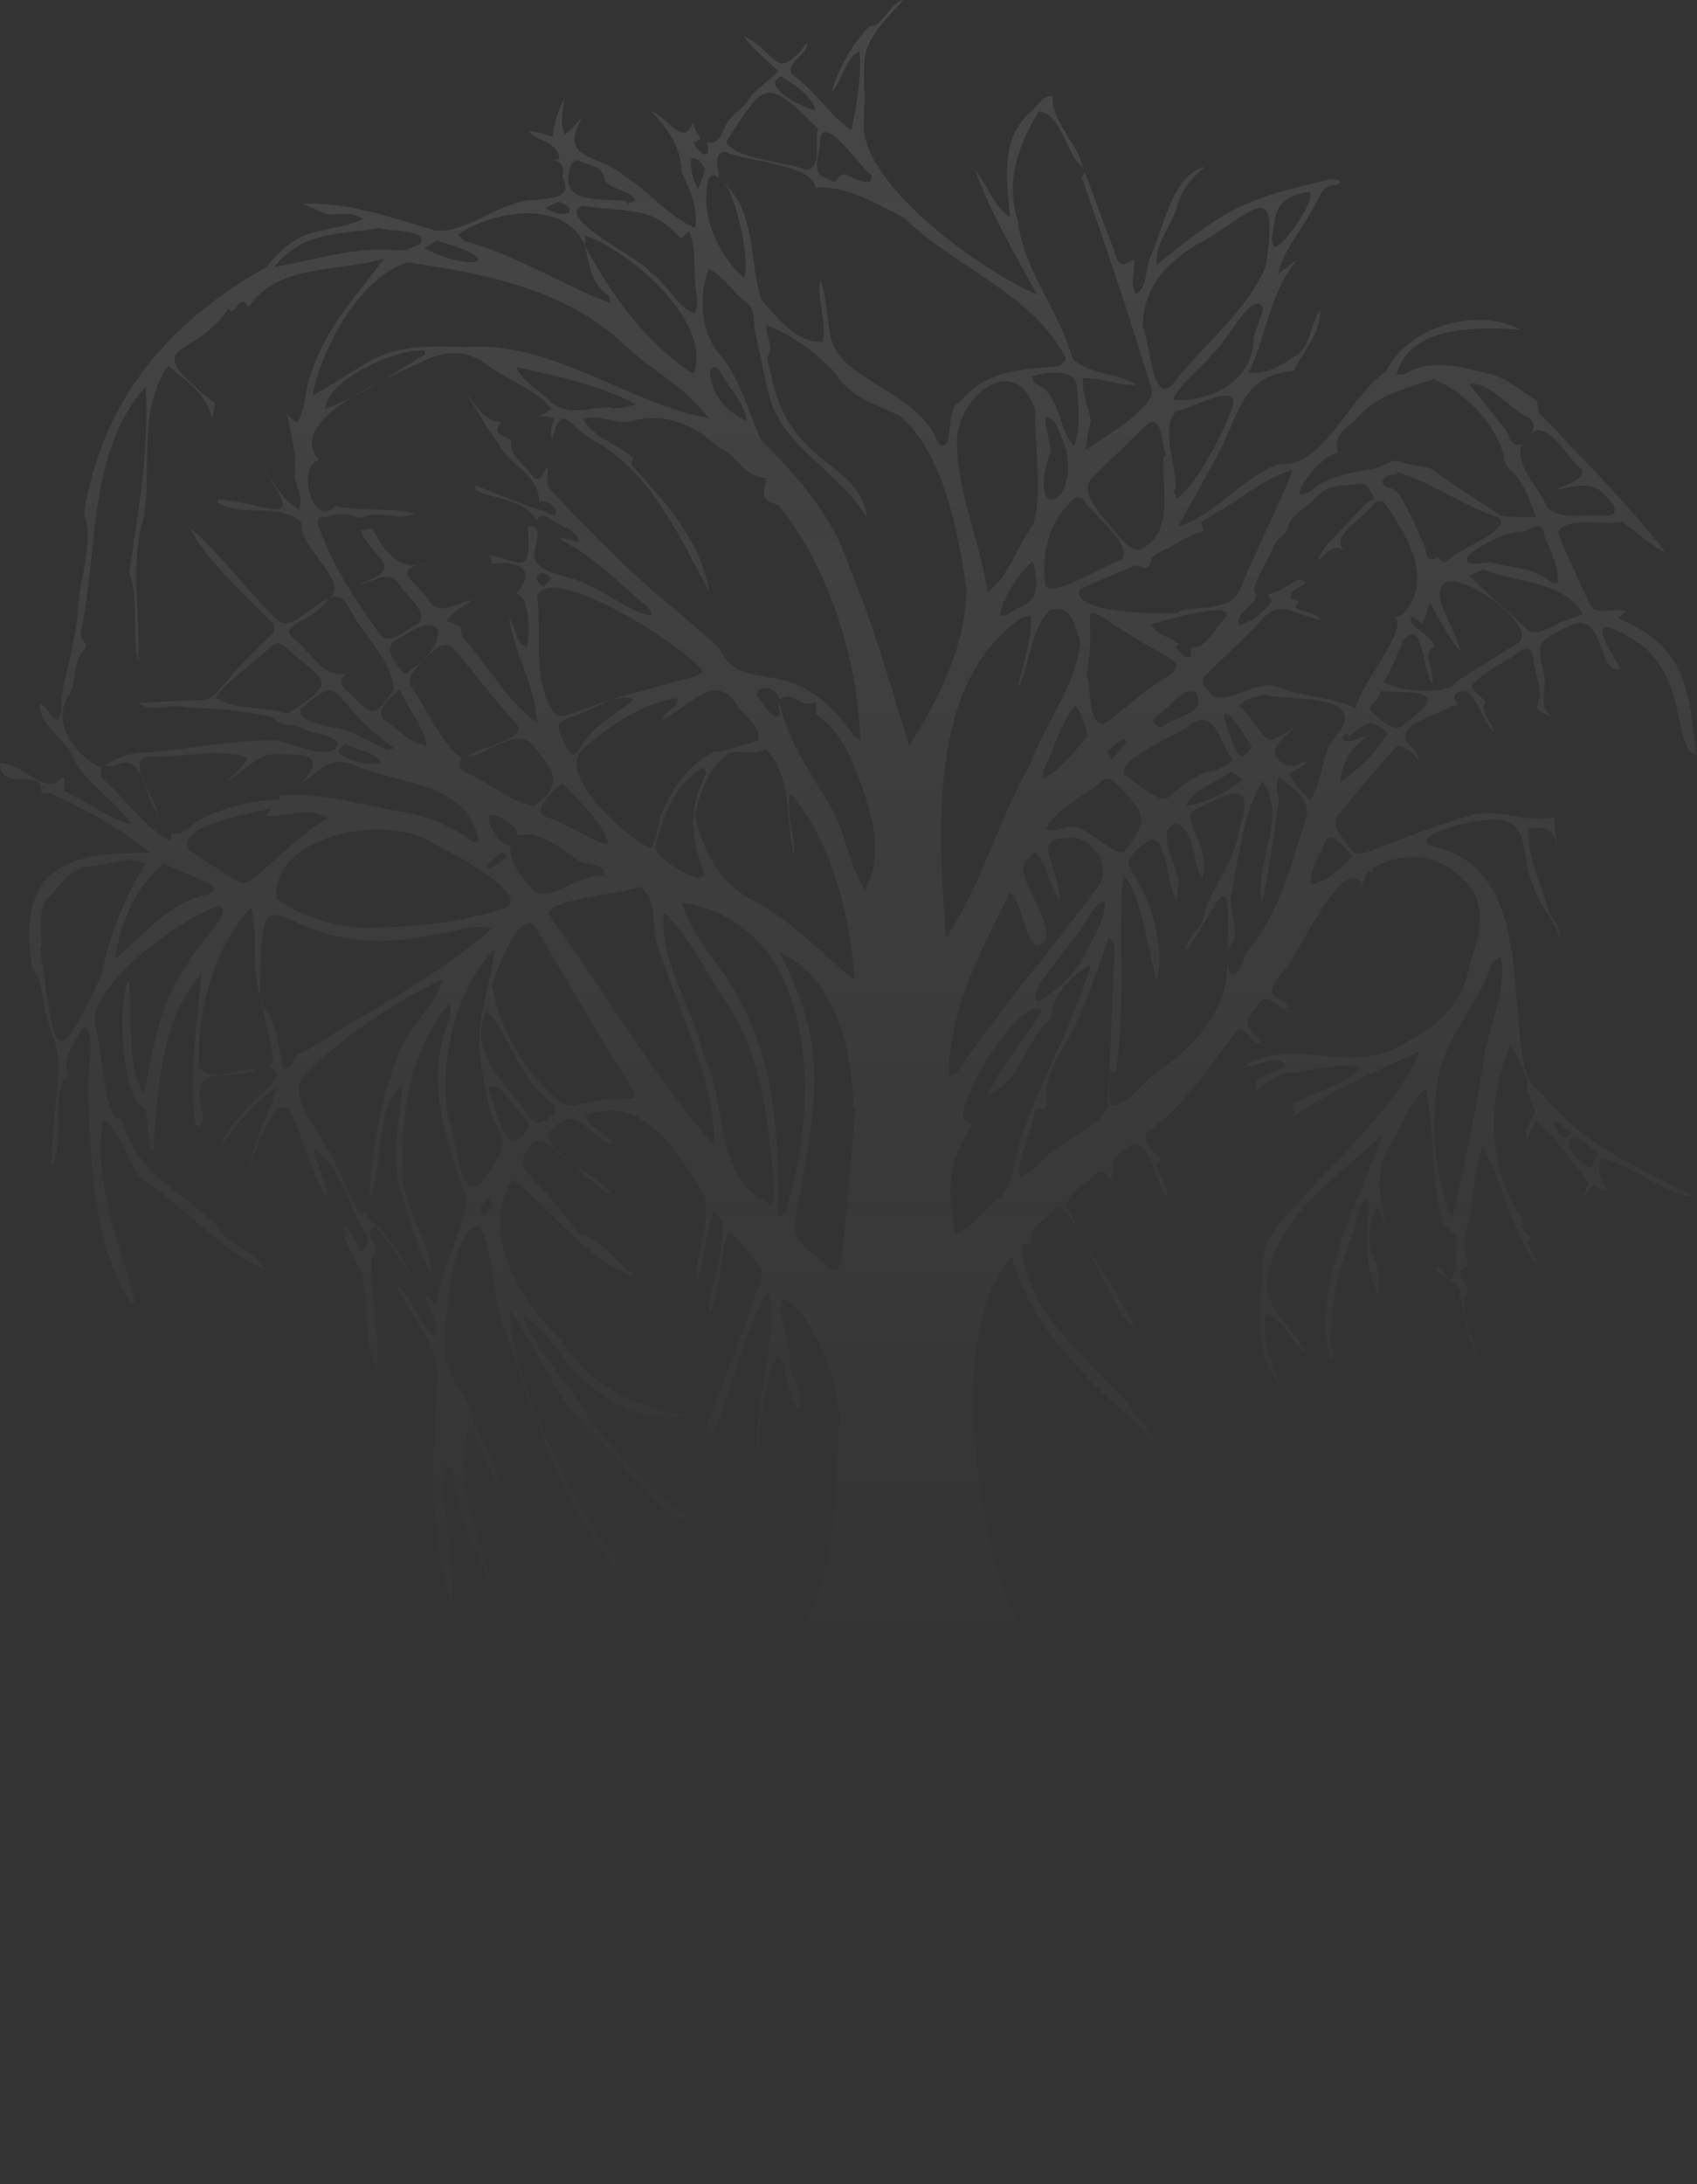 <svg width="328" height="422" viewBox="0 0 328 422" fill="none" xmlns="http://www.w3.org/2000/svg">
<rect x="0" y="0" width="328" height="422" fill="#333333" stroke="none"/>
<path d="M327.754 144.492C326.182 131.81 325.338 124.861 312.846 119.457C313.32 118.998 313.688 118.389 314.347 118.186C312.405 117.259 309.059 118.98 307.46 117.108C305.228 112.464 303.128 107.748 301.117 103.007C301.943 99.58 310.42 101.584 313.452 100.807C316.255 102.635 318.986 105.355 321.948 106.75C314.602 97.257 305.914 88.693 297.655 79.95C297.145 79.402 297.383 78.051 296.988 77.417C294.378 75.738 291.91 73.671 289.072 72.55C283.581 71.163 276.887 68.93 271.625 72.197C271.194 72.48 270.465 72.304 269.884 72.348C272.67 62.643 285.575 63.269 293.736 63.641C285.32 59.129 271.817 63.252 267.838 71.915C261.012 76.02 255.873 90.688 247.123 89.647C240.007 92.348 235.06 99.412 227.733 101.725C230.307 96.835 233.198 92.1 235.71 87.183C239.434 79.977 240.349 72.216 250.065 71.676C251.779 67.748 255.319 64.674 255.108 59.994C253.474 62.36 253.202 66.422 251.031 68.357C248.264 70.237 244.784 72.541 241.323 71.985C244.828 65.019 245.338 56.47 250.715 50.182C249.459 51.128 248.203 52.056 246.947 52.991C248.212 47.975 251.919 44.038 254.22 39.463C255.221 37.706 255.75 35.587 258.394 35.719C259.869 34.907 258.341 34.694 257.428 34.579C239.988 38.597 237.344 40.055 223.622 51.136C223.076 47.145 226.441 43.826 227.417 40.064C228.347 36.646 230.289 34.369 232.934 32.205C226.608 33.724 224.939 43.914 222.47 49.371C221.329 51.844 221.935 55.154 219.588 56.902C218.272 54.785 219.475 52.409 219.22 50.13C217.471 51.004 216.452 52.029 215.653 49.292C213.659 43.861 211.603 38.457 209.574 33.035C209.547 33.581 209.469 33.892 209.047 34.121C213.808 47.834 218.439 61.583 222.717 75.526C222.462 79.332 213.07 84.595 209.845 86.935C210.075 85.107 210.303 83.129 210.865 81.433C210.418 78.635 209.082 75.951 209.283 73.081C212.763 72.85 216.207 74.625 219.615 74.325C216.031 71.985 210.294 72.392 207.306 69.266C204.733 59.87 197.916 52.55 196.729 42.66C194.261 34.924 196.835 28.09 200.771 21.555C205.084 21.802 206.025 29.847 209.336 32.461C208.265 27.516 203.231 23.612 203.398 18.473C201.174 18.659 200.253 21.025 198.566 22.182C193.26 27.569 194.691 35.056 195.193 41.962C192.073 40.002 190.879 35.675 188.472 32.84C191.519 41.335 196.175 49.071 200.455 56.894C190.315 52.735 166.684 35.94 166.938 24.054C167.729 10.084 164.338 10.782 174.626 0C171.867 0.583 170.908 5.016 167.974 5.157C164.664 8.565 162.001 13.246 160.745 17.793C162.889 15.471 163.293 11.365 166.112 9.899C166.605 14.764 165.55 20.292 164.557 25.149C160.271 22.244 157.397 17.308 152.943 14.27C151.995 11.939 156.256 10.482 156.018 8.221C149.754 16.513 150.176 9.775 143.727 7.003C145.608 9.546 148.147 11.568 150.457 13.714C148.805 15.559 146.644 16.751 145.046 18.685C143.982 20.787 141.944 21.634 140.688 23.524C139.441 25.228 139.3 28.178 136.663 27.454C137.622 31.207 135.188 29.909 134.028 27.586C134.477 27.321 134.924 27.065 135.363 26.8C134.88 25.696 133.994 24.716 134.011 23.462C132.086 28.893 129.117 22.5 125.762 21.458C129.091 24.725 131.647 28.513 131.762 33.317C133.342 36.486 134.995 40.32 134.379 44.002C129.231 41.944 125.507 36.946 120.728 34.041C115.649 29.555 107.628 31.145 112.61 22.5C111.564 23.789 110.466 25.017 109.166 26.05C108.165 23.851 108.84 21.555 108.982 19.241C107.848 21.493 107.049 23.824 106.819 26.35C105.308 26.067 103.833 25.281 102.278 25.449C104.176 27.436 107.76 27.365 108.13 30.668C107.743 30.73 107.348 30.862 106.953 30.951C108.305 31.128 109.227 32.117 108.7 34.121C111.643 39.852 102.568 37.74 99.467 39.358C94.407 40.805 89.584 44.849 84.251 44.584C75.914 42.086 67.111 38.959 58.457 39.375C60.012 39.948 61.585 40.778 63.078 41.397C65.521 41.511 68.068 40.717 70.185 42.351C61.989 45.706 58.492 42.88 51.508 51.596C32.575 62.202 19.687 77.213 16.218 99.333C18.36 104.429 15.303 111.827 15.058 117.471C14.803 123.282 12.958 128.739 11.904 134.478C11.762 136.077 12.308 137.833 11.131 139.141C9.453 138.593 9.365 136.465 7.704 135.988C7.449 139.811 12.203 142.557 13.933 145.914C16.385 151.459 22.199 154.426 25.415 159.274C20.943 158.232 16.868 154.938 12.642 152.924C12.255 152.625 12.404 150.964 12.475 150.205C12.237 150.266 11.877 150.266 11.789 150.417C8.696 153.94 3.795 146.903 0 147.556C0.474 152.934 6.799 148.766 7.915 151.892C7.634 154.056 9.181 152.987 9.892 153.312C16.462 156.396 23.666 160.244 29.219 164.836C12.404 164.412 3.135 167.962 6.22 187.256C7.967 188.82 7.845 191.15 8.354 193.244C8.776 197.403 11.148 201.306 11.35 205.394C11.254 212.043 9.804 218.773 10.015 225.369C12.642 220.635 9.952 213.394 12.308 208.547C13.81 208.449 13.169 207.716 12.993 206.957C12.132 203.972 14.68 201.447 15.733 198.824C19.204 196.423 16.375 210.136 17.087 212.079C17.561 225.245 18.088 240.998 25.424 251.965C25.495 251.745 25.583 251.515 25.687 251.286C25.819 251.532 25.969 251.772 26.109 252.018C26.153 252.018 26.197 252.018 26.241 252.018C23.422 240.584 17.578 227.991 20.013 216.246C23.457 218.851 24.563 224.017 27.058 227.594C35.395 232.83 41.817 240.928 51.094 245.237C49.364 241.307 43.89 240.928 41.773 236.637C34.377 229.404 26.268 227.046 23.378 215.708C20.452 218.851 19.451 200.414 18.404 198.286C16.385 190.78 35.65 176.801 42.319 175.062C45.744 175.618 37.24 183.433 36.757 185.508C30.914 193.261 29.606 202.277 27.814 211.364C24.247 205.808 25.767 196.061 24.897 189.394C22.561 192.801 23.535 212.547 27.831 213.969C28.956 216.565 28.147 220.185 29.535 222.684C30.625 210.816 30.669 197.536 38.927 188.069C38.197 197.677 36.467 207.107 37.723 216.82C37.899 217.208 38.172 217.58 38.373 217.96C38.69 217.307 39.305 216.626 39.27 215.982C36.563 204.89 42.011 209.112 49.55 206.745C46.149 205.976 40.764 209.606 38.471 206.083C37.996 195.566 41.326 182.92 48.557 175.265C49.97 180.758 48.363 186.745 50.277 192.263C50.277 192.263 50.277 192.228 50.277 192.219V192.236C50.471 161.164 52.728 187.812 84.558 180.403C88.02 180.086 91.692 178.399 95.093 179.406C84.725 188.678 71.17 195.257 59.326 202.939C55.33 203.831 57.939 206.392 54.565 206.472C54.495 204.325 52.958 196.131 51.28 195.045C50.62 194.551 50.594 193.209 50.277 192.236C51.017 196.395 52.237 200.643 52.843 204.722C52.904 205.218 51.711 205.668 52.21 206.18C57.157 208.476 45.297 213.669 42.67 221.359C45.876 217.297 48.952 212.759 53.493 210.119C52.105 215.257 49.075 220.124 48.17 225.342C57.05 201.351 56.419 221.147 63.253 231.497C63.13 228.398 61.224 225.422 60.724 222.304C66.039 224.918 67.347 233.501 70.677 238.349C71.318 239.674 71.046 241.017 69.684 241.784C68.578 240.185 68.419 237.855 66.593 236.874C65.995 240.681 69.905 244.054 70.334 247.894C70.879 253.404 70.564 259.63 72.829 264.682C73.533 257.538 71.249 249.856 71.855 242.781C74.595 240.998 69.456 238.605 72.549 236.795C76.072 241.122 79.059 245.934 82.388 250.438C78.461 245.625 76.045 238.561 70.764 235.32C70.731 234.79 70.695 234.261 70.66 233.721C70.44 234.066 70.229 234.419 70.01 234.763C67.629 232.142 66.9 228.344 65.038 225.333C63.571 220.662 55.303 212.547 58.448 208.255C65.96 200.141 75.878 193.95 85.638 189.094C84.004 194.587 78.804 198.559 76.854 203.928C73.594 212.618 71.705 222.208 71.425 231.453C74.384 224.733 72.135 214.56 77.82 209.377C77.249 215.893 75.686 222.649 77.214 229.369C79.051 234.906 80.455 241.246 83.469 246.163C82.89 239.964 78.919 234.65 77.978 228.6C77.109 216.698 78.971 203.239 86.773 193.986C87.774 196.158 86.06 198.313 85.63 200.449C82.863 210.825 86.474 221.775 90.242 231.505C89.417 238.429 85.147 244.901 84.303 251.896C83.592 251.436 82.836 251.056 82.317 250.377C82.871 253.016 85.068 255.656 84.031 258.359C80.869 255.744 80.165 251.074 76.712 248.415C79.314 254.385 84.787 259.63 84.585 266.438C83.557 280.929 82.951 296.383 87.237 310.379C88.274 301.327 84.813 291.738 86.069 282.81C87.396 283.632 87.791 285.151 87.933 286.598C88.643 293.415 91.745 299.632 94.74 305.628C94.882 305.892 95.057 306.157 95.197 306.432L95.294 306.352C92.324 296.462 87.835 286.651 90.357 276.135C93.826 278.271 93.396 283.949 96.656 286.413C95.645 281.344 91.578 277.317 90.867 272.064C89.496 268.594 86.386 265.644 86.175 261.821C85.674 257.185 87.132 236.803 92.641 236.866C96.006 243.002 94.758 250.377 97.438 256.725C103.367 272.425 107.751 289.944 118.838 302.811C119.823 300.498 117.952 299.491 116.573 297.954C109.342 287.119 98.685 265.926 98.518 253.106C104.326 260.84 107.453 270.862 115.026 277.689C119.419 280.823 128.634 294.679 133.106 293.337C124.663 286.562 117.064 279.216 111.204 269.971C107.998 264.779 103.122 260.019 101.137 254.341C105.406 256.452 107.655 261.529 111.081 264.787C116.449 270.545 124.594 275.427 132.659 273.582C123.689 271.791 114.27 268.39 109.333 259.851C101.25 252.028 92.351 239.242 99.02 227.833C107.093 234.022 112.855 243.126 122.959 246.844C120.094 244.567 115.342 238.641 111.942 238.446C109.517 235.24 106.1 230.887 103.007 227.779C100.363 224.644 100.477 224.449 102.639 221.183C104.87 217.139 114.525 229.784 118.136 230.747C115.843 226.569 100.635 221.483 108.341 216.82C112.048 214.171 114.824 220.512 118.285 221.094C117.424 218.578 113.919 218.225 113.181 215.505C124.145 211.276 130.751 222.163 135.698 230.19C138.078 235.524 134.16 241.695 134.634 247.304C136.348 243.214 136.067 238.313 137.999 234.261C142.559 236.565 136.471 248.919 137.077 253.749C139.633 249.024 138.948 243.224 140.724 238.155C143.305 239.559 144.862 242.464 146.785 244.645C148.068 246.694 146.258 249.007 145.74 251.039C143.113 258.227 140.459 265.413 137.683 272.549C137.472 273.864 135.671 275.738 136.918 276.813C137.965 276.981 138.483 276.135 138.659 275.19C142.164 266.686 143.648 257.034 148.586 249.281C150.132 260.019 145.871 270.995 146.118 281.838C147.004 275.154 147.374 267.621 150.396 261.59C152.329 264.161 151.836 271.419 155.061 272.267C154.183 272.249 154.753 271.003 154.682 269.865C154.638 267.356 152.592 265.802 152.557 263.039C153.004 259.004 150.089 254.791 151.345 250.835C157.635 254.005 162.388 268.054 162.3 274.95C161.105 287.472 162.396 300.523 156.185 312.039C150.237 331.007 89.091 322.035 71.573 326.361C83.099 327.05 95.066 326.644 106.364 327.581C103.868 330.432 99.185 329.797 96.05 331.73C101.663 331.245 108.376 327.863 113.638 329.753C113.154 330.663 111.775 330.856 111.16 331.165C110.581 332.887 109.315 333.912 107.962 334.477C103.191 335.387 97.649 336.95 93.371 339.078C98.422 338.424 103.394 335.784 108.481 336.12C107.603 338.759 103.754 338.389 103.377 341.275C112.987 337.559 121.052 327.024 132.404 329.417C128.116 333.593 121.685 335.175 116.782 338.733C110.976 343.016 106.882 348.703 101.154 352.976C106.934 351.112 111.476 345.762 116.203 342.495C117.785 344.27 118.487 341.099 119.357 340.26C118.575 340.966 117.846 341.691 116.757 341.832C117.179 339.227 119.453 338.061 121.72 339.414C122.124 343.121 118.83 347.007 118.172 350.742C121.66 345.991 122.845 339.414 127.904 335.845C131.622 333.135 137.99 329.938 142.331 331.139C139.309 336.578 131.683 337.505 129.275 343.104C125.093 355.899 115.306 365.029 105.248 373.198C107.304 372.536 108.639 370.469 110.625 369.604C110.861 370.177 110.968 370.761 110.941 371.379C114.182 369.869 116.362 366.302 119.154 363.997C122.73 366.434 109.43 384.121 111.591 387.619C114.533 388.713 115.07 377.418 117.908 375.767C119.585 380.067 116.211 384.802 117.478 389.102C121.904 385.455 118.769 377.737 120.49 372.703C122.134 367.926 122.748 361.454 126.289 357.895C127.948 360.155 126.017 363.201 127.466 365.577C128.554 363.388 126.834 359.695 128.124 358.133C130.391 355.316 128.477 352.349 129.944 349.568C131.631 346.919 131.875 343.749 135.108 341.567C141.004 338 145.677 330.406 153.154 330.255C124.909 354.963 144.966 364.058 120.815 398.109C125.419 394.708 127.808 392.156 128.907 386.487C132.966 381.012 134.88 374.248 135.821 367.6C136.356 362.567 138.764 357.956 138.473 352.738C138.684 350.547 140.582 347.298 142.893 346.212C141.997 356.103 140.187 365.966 139.15 375.9C142.674 369.816 141.629 361.313 144.325 354.645C144.895 355.21 145.599 355.67 145.932 356.42C146.346 353.171 144.607 349.453 146.354 346.531C148.805 348.623 146.881 352.694 149.526 354.601C147.514 347.077 150.009 339.935 155.834 334.795C156.588 334.158 161.667 330.759 161.192 333.003C158.258 341.559 153.215 349.303 153.251 358.681C153.207 361.47 152.688 364.367 151.757 366.999C146.521 379.786 134.055 387.608 126.447 398.735C132.807 393.261 138.703 386.505 144.939 380.624C150.975 370.566 145.827 379.088 153.058 373.19C154.059 380.731 148.137 385.984 144.851 392.2C148.718 386.673 155.368 381.128 155 373.807C154.92 371.432 154.701 368.879 155.631 366.627C158.277 368.217 158.636 372.165 161.255 373.524C159.199 367.97 153.303 361.145 156.624 355.131C158.733 354.574 157.775 353.03 158.083 351.961C159.533 348.659 159.04 343.871 161.886 341.542C164.039 344.226 161.94 345.974 165.41 350.23C167.176 354.213 168.879 358.204 172.43 361.038C173.14 361.603 173.985 362.901 173.782 363.554C169.723 375.026 161.957 386.108 151.669 392.652C149.957 394.32 147.725 395.601 146.406 397.614C150.484 395.901 154.665 393.711 158.434 391.45C160.666 389.11 161.544 384.545 164.672 383.529C163.882 387.883 158.76 391.459 158.636 395.99C164.039 393.605 165.102 382.558 167.667 387.583C168.879 385.004 168.898 381.428 171.322 379.714C172.852 382.161 171.147 385.296 171.612 388.068C171.78 388.482 172.078 388.907 172.262 389.322C171.813 381.498 173.746 374.513 176.541 367.203C177.473 364.031 178.614 366.062 179.581 367.008C183.498 370.831 185.607 375.53 185.782 381.012C184.756 384.554 183.226 381.277 181.224 384.783C173.65 393.375 164.047 399.38 154.735 405.835C164.653 400.369 175.328 394.982 182.313 385.745C185.494 392.58 162.791 406.249 158.197 411.883C164.434 409.463 168.67 403.796 174.591 400.811C174.432 401.491 174.67 402.594 174.133 403.107C171.41 405.075 170.189 408.077 168.547 410.806C171.042 408.934 172.235 405.605 174.862 403.777C174.925 409.509 171.788 414.921 173.149 420.882C173.422 422.365 174.942 422.304 175.425 421.103C176.436 418.126 174.827 414.62 176.48 411.919C178.139 413.093 177.165 415.019 177.92 416.572C182.672 410.444 178.386 399.706 182.637 393.967C184.386 401.313 182.233 410.673 188.516 416.519C185.694 407.407 181.751 397.065 187.197 388.112C187.337 387.848 188.365 387.821 188.814 388.033C190.395 390.24 190.861 393.322 192.275 395.706C196.361 398.92 199.682 403.371 202.836 407.627C199.726 401.861 196.202 396.202 192.635 390.69C191.845 386.098 200.244 392.377 202.405 392.253C199.057 388.333 191.195 388.333 190.282 382.699C189.069 381.516 189.034 380.191 189.621 378.708C191.642 370.478 192.802 377.79 201.764 380.439C200.209 377.189 195.394 376.572 194.489 372.95C207.281 372.509 210.478 386.276 213.298 396.059C213.624 393.084 212.667 389.879 212.393 386.858C211.858 381.64 207.684 378.107 206.288 373.347C213.053 374.24 214.51 384.281 220.046 387.619C209.16 372.288 214.669 371.211 194.393 370.593C190.808 369.436 192.89 364.659 192.654 361.851C193.339 358.389 196.194 366.451 202.923 364.094C200.631 362.142 196.748 361.47 196.062 358.204C199.145 356.87 203.634 357.065 206.719 357.807C211.208 359.458 213.421 363.59 216.602 366.84C215.179 363.201 211.91 360.244 209.889 356.817C220.775 356.5 218.28 366.804 225.325 369.03C223.639 366.054 220.485 364.464 220.389 360.588C219.827 359.21 216.251 355.343 219.632 355.679C222.945 356.702 227.03 355.767 229.982 357.286C239.936 361.93 247.675 372.429 259 373.446C253.579 369.631 245.813 368.888 241.21 363.714C234.972 359.219 228.111 354.822 220.291 354.16C220.564 352.288 221.776 351.766 223.227 352.253C222.04 351.599 220.617 351.307 220.282 349.78C228.136 350.707 235.587 355.776 243.3 358.107C241.474 355.042 225.388 350.539 226.899 347.793C235.666 342.407 239.769 345.745 248.966 347.245C255.838 346.247 261.065 351.28 267.213 353.383C262.856 349.797 257.006 347.264 251.409 345.947C248.809 346.354 245.76 345.894 243.942 343.554C253.746 342.777 263.094 347.184 273.065 345.974C266.678 344.128 259.474 344.26 252.859 342.724C250.417 342.998 241.948 339.616 242.387 343.449C232.6 337.903 214.247 344.879 206.832 334.98C223.797 334.591 240.912 333.868 257.867 335.368C256.348 334.715 254.239 334.891 253.298 333.356C260.327 331.738 268.296 333.215 275.349 331.209C255.451 331.66 235.394 331.694 215.856 327.024C202.088 324.842 195.166 313.24 191.916 300.594C188.129 284.17 184.192 256.433 195.552 242.756C199.655 258.351 212.727 268.417 223.701 279.286C216.355 265.67 199.981 258.139 197.458 241.714C197.036 240.239 198.539 239.762 199.638 240.548C198.039 237.315 202.282 235.788 203.889 233.396C207.053 230.526 215.047 254.385 219.281 256.408C215.873 248.867 210.127 242.447 207.026 234.597C204.706 230.923 208.94 229.695 211.032 227.461C212.631 225.714 213.747 226.031 214.458 227.991C215.662 226.649 214.309 224.733 215.749 223.647C222.155 215.866 222.426 227.743 225.66 231.4C225.852 229.184 223.622 226.8 223.534 224.636C225.334 224 223.797 223.541 223.446 223.099C222.234 222.119 220.792 219.991 221.68 218.605C228.832 214.093 232.907 206.64 238.328 200.237C240.657 196.387 241.192 201.888 243.792 201.58C241.904 198.887 239.338 198.294 242.791 194.692C244.548 191.098 246.682 194.374 249.02 195.469L249.125 195.345V195.265C248.906 195.116 248.678 194.948 248.458 194.753L248.563 194.631C248.747 194.595 248.941 194.568 249.125 194.542C249.002 194.021 248.59 193.694 247.877 193.394C242.634 191.593 249.186 187.556 250.082 184.651C251.998 182.021 260.494 164.13 263.41 171.255C263.313 170.144 264.07 169.226 264.446 168.228C265.387 169.004 265.282 168.298 265.395 167.636C272.091 164.051 279.312 165.048 284.398 171.698C287.289 175.883 285.734 181.588 284.116 186.092C282.94 193.049 278.538 198.038 272.363 201.032C261.52 208.6 250.312 199.672 240.393 206.065C243.221 206.285 245.743 203.699 248.44 205.483C246.92 207.982 241.685 206.974 242.809 210.772C244.504 209.457 246.331 207.867 248.431 207.39C253.175 207.117 258.323 205.023 262.9 206.277C260.116 209.995 254.116 210.675 250.153 213.244C250.021 213.572 249.881 213.898 249.75 214.225C250.206 214.658 250.433 214.984 250.118 215.629C257.629 210.383 266.459 206.877 274.419 203.046C270.271 213.059 261.046 221.235 253.677 229.342C250.03 233.801 244.425 237.546 244.118 243.789C243.819 251.772 241.86 260.513 247.2 267.436C246.164 263.233 243.265 258.103 244.795 253.793C248.22 254.914 249.67 259.586 252.621 261.697C250.381 256.725 244.337 253.194 244.926 247.188C246.832 234.65 258.833 227.232 267.276 219.151C262.381 232.53 253.658 247.674 256.943 262.5C258.657 261.785 257.225 260.256 257.014 259.126C257.198 257.166 257.7 255.215 257.727 253.255C257.796 246.111 261.451 239.93 262.883 233.156C263.023 232.494 263.903 231.99 264.438 231.417C264.605 237.811 263.077 244.31 266.546 250.358C266.678 247.913 266.486 244.787 265.466 242.729C264.122 240.592 264.753 234.419 266.177 233.104C267.18 234.587 267.531 236.389 268.181 238.04C266.784 232.106 265.246 226.251 268.971 220.786C271.123 217.421 272.363 212.696 275.621 210.392C277.387 218.887 276.457 227.955 278.864 236.469C280.787 237.872 281.631 238.402 281.412 240.998C281.341 243.136 281.895 245.405 280.296 247.136C279.276 246.728 278.478 244.09 277.529 245.069C278.204 247.365 283.046 247.348 282.079 250.65C283.318 254.27 283.477 258.845 285.602 261.97C284.944 258.616 282.097 254.314 283.071 251.011C284.003 249.749 283.669 249.148 283.151 248.062C282.597 246.896 281.034 245.317 283.73 244.592C283.178 241.97 282.685 239.443 283.669 236.698C284.988 231.726 284.723 226.313 286.559 221.466C290.566 228.724 292.06 237.58 297.057 244.477C297.224 243.029 295.318 241.13 295.293 239.63C297.304 239.277 293.648 237.536 293.991 236.715C294.756 235.188 293.464 234.517 292.965 233.528C287.368 223.876 287.702 212.007 291.874 201.897C293.561 203.911 294.123 206.524 295.318 208.837C294.509 210.948 296.53 212.953 296.574 214.992C296.127 217.051 294.378 217.475 295.09 220.397C295.546 219.011 296.127 217.695 296.856 216.433C300.616 219.859 303.928 224.3 306.863 228.379C307.319 229.272 305.931 230.261 306.098 231.408C307.266 230.27 307.362 227.911 309.402 229.854C309.586 230.022 310.043 229.898 310.386 229.89L310.438 229.818C309.402 226.701 308.514 227.991 309.463 223.85C315.833 224.768 320.928 230.835 327.509 231.179C317.133 225.739 305.818 221.298 298.42 211.637C295.362 209.606 294.572 206.613 294.185 203.478C292.06 189.932 294.58 169.048 278.749 163.962C268.014 162.214 288.43 156.738 291.444 158.788C295.617 160.448 294.158 167.124 296.259 170.7C297.111 174.681 300.467 177.517 301.469 181.269C301.899 179.265 300.378 177.931 299.492 176.475C298.085 171.23 295.116 165.49 295.389 160.095C301.6 158.868 300.624 163.194 301.469 167.804C301.074 164.492 300.677 161.181 300.282 157.879C295.143 159.23 289.011 155.759 283.73 157.692C277.784 159.459 271.949 161.666 266.168 163.937C262.268 165.473 262.049 165.578 259.694 162.126C258.35 160.519 257.225 158.885 258.904 157.11C262.479 152.802 266.089 148.51 269.78 144.296C271.493 143.626 273.267 145.887 274.463 146.973L274.436 146.92H274.4H274.427C274.005 146.151 273.679 145.26 273.092 144.632C267.846 140.147 277.774 138.417 280.595 136.412C283.08 136.173 280.146 135.326 281.437 133.949C284.952 131.422 286.279 139.582 288.712 141.383C288.449 139.343 285.707 137.268 287.184 135.484C286.173 134.637 285.109 133.718 284.363 132.65C286.34 129.869 290.846 128.155 293.579 125.939C295.082 124.88 295.987 125.197 296.319 126.866C296.434 129.727 298.691 134.178 296.944 136.491C297.462 138.036 299.72 137.992 300.994 138.778C296.539 137.392 299.272 133.657 298.332 130.027C297.04 123.926 297.19 123.908 302.794 121.206C310.438 116.852 308.426 130.504 313.206 129.189C310.974 125.214 305.949 117.797 314.602 122.929C326.989 129.365 322.886 145.206 328 145.763C327.904 145.374 327.772 144.996 327.71 144.607M144.001 354.009C143.57 353.515 143.236 353.127 142.761 352.57C143.217 352.049 143.516 351.722 143.815 351.387C144.851 352.226 145.027 353.082 144.009 354.009M300.081 217.2C301.003 215.673 302.39 218.154 303.734 218.817C301.82 221.147 301.433 218.374 300.081 217.2ZM308.917 222.754C308.286 223.972 307.847 224.804 307.416 225.634C305.377 224.441 302.971 222.605 303.295 219.964C305.623 219.487 307.047 221.643 308.917 222.754ZM280.331 107.863C278.996 108.861 278.996 109.029 277.801 107.502C276.043 109.01 275.753 107.359 275.481 105.868C274.189 103.042 273.021 100.145 271.545 97.417C270.799 96.03 270.007 94.432 268.049 94.14C265.976 93.01 268.181 91.466 269.832 91.659C269.903 91.501 269.982 91.342 270.06 91.182C276.904 93.329 282.641 97.654 289.406 99.906C293.069 101.937 281.771 106.239 280.331 107.863ZM271.203 118.618C270.843 119.051 269.894 119.255 269.217 119.175C273.372 120.27 262.137 133.136 262.057 136.942C257.506 134.434 251.875 134.831 247.254 132.764C242.958 131.043 238.285 135.997 234.41 134.522C233.804 133.232 231.282 132.297 233.066 130.46C236.588 126.821 240.489 123.538 243.863 119.776C247.298 115.404 251.094 119.211 255.178 119.713C254.344 118.097 251.541 118.478 250.241 117.171C251.76 115.776 250.381 115.881 249.503 115.74C249.196 113.373 251.514 113.965 252.35 112.419C251.901 112.216 251.401 111.915 250.891 112.022C249.02 112.923 247.324 114.379 245.313 114.743C244.943 114.936 245.769 115.608 245.733 116.217C244.302 118.221 241.773 120.349 239.338 120.826C239.154 117.1 244.276 116.667 242.352 114.071C242.634 111.819 245.391 107.643 246.393 105.082C247.043 103.977 248.774 103.156 248.845 102.124C249.599 99.051 252.534 98.238 254.344 96.047C256.874 93.241 260.379 93.885 263.551 93.434C264.482 93.663 265.307 95.509 265.625 96.499C265.194 96.667 264.753 96.816 264.323 96.976C261.566 99.881 258.816 102.767 256.057 105.672C255.961 106.485 254.809 107.21 254.739 108.26C256.732 106.918 257.568 104.693 260.187 106.565C256.126 104.021 264.158 99.633 265.702 97.116C266.055 96.772 267.293 96.667 267.416 96.869C271.554 102.891 277.431 111.739 271.22 118.618M251.382 152.757C250.609 151.716 249.871 150.638 249.108 149.586C250.233 148.819 251.568 148.279 252.542 147.317C251.673 146.947 250.996 147.989 250.258 147.97C249.432 147.909 247.974 147.865 247.518 147.22C244.46 144.412 248.475 142.681 250.197 140.456C243.564 144.889 245.936 143.229 239.514 136.234C240.876 134.938 242.826 134.654 244.504 134.205C249.284 135.625 265.106 133.613 258.21 142.284C255.056 145.861 255.89 150.884 253.219 154.602C252.605 153.993 251.988 153.384 251.382 152.766M217.384 149.605C215.889 146.479 227.653 142.055 230.052 139.996C234.84 136.667 235.869 143.565 238.241 146.849C236.65 148.191 235.219 149.012 233.302 149.145C223.639 152.978 228.259 158.223 217.384 149.605ZM209.011 185.527C207.078 188.722 204.136 191.486 200.771 193.429C197.256 192.511 208.545 181.101 209.503 178.523C210.777 176.943 211.296 174.612 213.517 174.135C213.651 178.187 210.769 182.046 209.011 185.527ZM184.887 207.293C184.597 207.663 183.947 207.751 183.464 207.964C183.034 195.673 189.859 183.186 195.201 172.457C197.686 173.843 198.514 184.519 201.245 182.453C204.934 180.555 197.862 171.618 197.749 167.892C197.502 167.035 199.084 165.658 199.822 164.527C202.677 166.983 202.677 171.238 204.909 174.02C204.838 171.299 203.705 168.598 203.037 165.966C201.676 162.595 203.573 161.94 206.604 161.826C210.838 161.402 214.924 167.168 212.464 170.938C203.486 183.319 193.373 194.595 184.896 207.293M146.469 143.132C143.913 143.944 141.198 144.721 138.561 145.286C138.544 145.225 138.536 145.162 138.517 145.101C133.756 147 130.26 151.794 128.266 156.253C126.912 158.364 127.361 162.427 125.691 163.918C121.008 161.702 106.443 148.987 113.233 144.244C118.117 139.952 124.742 135.556 131.024 134.875C131.033 137.003 128.441 137.348 127.827 139.114C132.157 137.48 137.499 130.054 141.804 135.228C142.77 137.639 147.83 140.738 146.469 143.132ZM136.356 149.798C132.947 156.007 133.553 162.187 136.057 168.581C136.128 168.855 135.61 169.544 135.303 169.596C133.15 169.632 126.64 165.941 126.684 163.309C128.178 157.728 130.506 151.071 136.128 148.227C136.216 148.731 136.498 149.348 136.356 149.808M72.618 179.229C65.776 179.592 58.948 177.42 53.362 173.631C52.737 160.881 75.193 156.969 84.11 163.116C86.587 164.422 103.622 173.093 97.314 175.53C89.285 178.17 81.026 179.017 72.618 179.229ZM88.512 146.027C84.637 142.231 82.397 136.854 79.331 132.367C78.708 130.716 80.438 129.065 81.536 127.952L81.519 127.97L81.536 127.943C80.288 128.464 78.532 130.628 77.935 129.974C76.317 127.907 73.391 124.58 77.548 123.061C84.76 118.125 87.299 121.815 81.536 127.943C83.038 126.592 85.068 123.652 87.281 124.906C91.586 129.745 95.381 135.052 99.774 139.82C102.744 142.681 92 144.448 90.278 146.267C94.328 145.842 99.862 140.112 103.06 144.076C106.89 148.598 109.192 151.52 103.306 155.68C98.554 154.999 94.319 151.062 89.82 149.128C88.66 148.491 88.52 147.6 89.285 146.54C89.047 146.355 88.784 146.178 88.512 146.01M65.397 145.04C65.564 144.527 66.25 144.174 66.75 143.723C69.105 145.101 72.434 145.084 73.646 147.344C72.242 148.147 65.757 146.805 65.397 145.04ZM41.66 134.795C44.287 131.06 48.933 128.42 52.193 125.046C53.406 123.952 54.214 124.067 55.391 125.197C62.99 132.05 65.696 131.334 55.629 137.86C51.148 136.465 45.393 137.242 41.66 134.795ZM74.815 144.862C72.733 143.847 70.58 142.885 68.595 141.702C66.258 140.349 57.113 140.227 58.141 136.889C67.224 129.348 62.568 134.848 76.177 144.527C75.508 144.704 75.07 144.977 74.815 144.862ZM74.052 138.919C72.76 136.446 75.368 135.281 77.17 133.083C78.821 136.915 81.755 140.085 82.512 144.112C79.26 143.679 76.783 140.633 74.052 138.91M134.283 130.663C129.02 132.129 123.741 133.551 118.47 134.982C119.752 135.114 121.421 134.257 122.406 135.264C118.786 138.232 114.402 140.217 112.073 144.624C111.785 145.128 111.212 145.737 110.73 145.771C110.211 145.71 109.789 144.985 109.561 144.563C106.899 138.893 107.225 140.059 112.18 137.833C114.034 137.003 115.904 136.19 117.758 135.371C114.445 136.112 110.905 138.301 107.611 138.337C102.604 132.27 104.773 122.786 103.86 115.396C105.774 107.89 133.246 125.33 135.821 129.781C135.311 130.081 134.837 130.512 134.291 130.672M106.169 112.163C105.845 112.508 105.486 112.905 105.001 113.426C102.234 111.598 104.571 109.409 106.6 111.705C106.46 111.854 106.32 112.005 106.169 112.163ZM96.946 164.66C97.112 164.634 97.85 165.288 98.175 165.481C96.892 166.374 95.576 167.292 94.441 168.077C93.555 166.603 96.146 165.729 96.946 164.668M98.658 163.301C96.261 163.238 94.38 159.583 94.407 157.507C95.935 156.978 100.144 159.406 99.985 161.374C104.15 160.316 108.243 163.769 111.582 166.055C112.646 167.336 117.722 166.531 116.625 169.243C111.889 168.449 106.987 174.549 103.078 172.112C101.083 169.42 98.324 166.956 98.658 163.301ZM116.22 162.893C112.83 161.349 109.605 159.335 106.153 157.992C101.944 157.278 107.154 152.537 108.7 151.212C111.775 154.85 116.37 158.425 117.599 163.053C117.135 163 116.617 163.08 116.23 162.885M164.864 141.984C153.347 125.057 143.587 135.079 139.071 125.277C132.903 119.519 125.532 114.001 119.428 107.907C114.807 103.519 110.387 98.908 106.065 94.228C105.362 93.417 106.073 91.35 105.801 90.079C104.501 92.304 104.106 93.796 102.173 91.041C100.775 89.231 98.518 87.853 98.79 85.063C98.79 84.975 98.501 84.834 98.343 84.754C96.972 84.092 95.057 83.685 96.955 81.576C93.642 81.389 92.378 78.829 90.33 76.348L90.259 76.427C92.641 79.49 93.81 82.662 96.286 85.548C98.105 89.672 104.326 91.775 104.211 96.967H104.247V96.984C107.471 96.066 109.254 101.593 105.195 98.768C100.644 97.452 96.295 95.482 91.876 93.779C91.903 94.087 91.937 94.396 91.956 94.715C96.023 96.604 101.057 96.322 103.71 100.437C105.116 98.768 106.232 100.402 107.329 100.879C108.999 101.849 111.486 102.513 111.933 104.641C110.642 104.853 109.386 103.536 108.234 104.189C114.157 107.157 118.918 111.775 123.829 116.19C124.98 116.799 125.647 117.709 126.061 118.936C121.482 118.31 117.802 114.592 113.48 112.976C110.475 111.077 105.108 111.413 103.342 108.075C102.84 106.221 105.643 100.772 101.979 101.824C102.936 112.447 100.152 107.748 93.528 107.174C94.978 107.086 94.995 107.899 94.959 108.922C99.713 108.287 104.228 109.718 99.749 114.583C102.629 115.404 102.278 122.698 101.874 125.135C99.563 124.437 99.818 121.126 98.378 119.448C99.511 126.195 103.438 132.72 103.764 139.52C97.983 135.696 94.416 128.483 89.584 123.351C89.135 122.786 89.162 121.841 88.959 121.074L88.871 120.975C88.002 120.633 87.141 120.288 86.271 119.944C87.58 118.159 89.452 117.108 91.287 115.969C88.081 116.251 84.84 119.608 82.564 115.545C80.165 112.182 75.316 109.911 82.512 108.8C77.68 110.459 74.455 107.025 72.487 102.962C71.669 101.293 70.668 102.767 69.615 102.318C71.776 108.04 79.155 109.586 69.316 112.844C71.696 112.825 74.516 110.062 76.756 112.314C77.732 114.354 83.398 118.725 80.763 120.526C78.61 121.452 75.826 124.765 73.55 122.769C68.894 116.19 64.177 109.178 61.531 101.54C61.339 100.454 61.443 99.616 63.061 99.845C65.326 99.032 67.487 99.236 69.799 100.118C73.111 98.309 76.879 100.772 80.139 99.227C75.299 98.009 69.87 98.812 64.835 97.814C60.144 102.309 57.272 89.548 61.698 88.895C54.354 80.86 77.293 72.029 82.959 69.222C86.526 67.88 90.023 67.659 93.475 70.016C97.569 73.346 103.358 74.837 106.583 79.032C105.687 79.509 104.87 80.154 103.885 80.436C109.614 80.347 105.607 81.284 106.679 84.763C108.999 77.009 109.578 82.794 115.852 85.655C126.314 92.312 131.428 103.801 137.06 114.31C135.53 104.542 128.661 97.081 122.291 90.105C121.421 89.126 123.223 88.674 121.931 88.119C119.033 85.689 114.552 84.374 112.742 81.036C115.624 79.809 118.901 82.087 121.984 81.389C128.389 79.58 134.107 81.973 138.728 86.3C143.129 88.153 142.753 91.747 148.199 92.392C147.487 95.112 146.979 96.948 150.396 97.461C160.095 109.39 165.84 127.475 166.288 142.937C165.813 142.62 165.234 142.381 164.864 141.967M84.418 46.51C99.659 50.802 89.943 52.478 82.029 47.905C82.792 47.454 83.557 47.013 84.418 46.51ZM78.777 50.669C93.713 52.877 109.202 55.808 120.621 66.538C125.674 71.491 133.045 75.005 136.849 80.763C121.175 77.858 106.671 65.708 89.68 67.076C73.04 66.185 73.015 69.416 60.39 76.453C61.997 67.588 69.562 53.432 78.769 50.669M143.938 81.187C140.433 79.49 137.305 76.091 137.261 71.8C137.551 70.873 138.352 70.581 138.991 71.482C140.6 74.722 143.921 77.646 144.325 81.213C144.201 81.196 144.07 81.196 143.938 81.196M82.125 68.523C75.922 72.197 69.562 76.497 62.867 78.996C63.218 73.213 76.844 67.227 82.062 67.737C82.081 67.993 82.106 68.258 82.125 68.523ZM106.267 77.486C104.203 75.306 100.829 73.804 99.837 70.907C107.628 72.726 115.877 74.316 122.941 78.158C121.307 78.475 119.708 79.103 118.03 78.811C118.03 78.767 118.03 78.732 118.03 78.688C114.007 78.652 109.588 80.612 106.276 77.495M164.171 109.577C160.956 99.765 154.279 92.155 147.083 84.966C144.5 79.28 143.077 72.983 138.799 68.092C135.25 63.676 135.162 56.938 136.928 51.976C139.792 53.079 141.689 56.665 144.308 58.404C146.258 59.994 145.468 62.131 145.907 64.011C146.935 68.401 147.698 72.86 148.876 77.213C151.968 87.05 162.906 91.421 167.606 100.269C166.411 88.745 152.011 90.493 148.832 71.287C148.507 70.254 148.024 69.159 148.674 68.197C149.447 66.882 147.901 64.683 148.128 62.775C153.102 64.744 158.126 68.313 161.641 72.383C164.382 76.807 169.381 78.158 173.782 80.267C182.321 87.067 185.256 103.21 186.785 113.77C186.723 124.773 181.312 135.272 175.723 144.103C172.148 132.598 168.933 120.782 164.171 109.577ZM208.203 75.199C208.476 78.652 208.853 82.996 207.588 86.141C204.311 82.855 205.181 76.303 200.165 74.123C199.77 73.919 199.611 73.222 199.348 72.754C202.167 71.835 208.15 70.907 208.211 75.19M257.946 87.748C258.21 87.676 258.657 87.376 258.64 87.332C257.374 83.836 260.661 82.652 262.206 80.851C266.072 76.375 271.729 75.014 277.124 73.23C283.239 75.888 288.764 81.496 290.653 87.916C290.618 89.92 291.742 90.512 292.877 91.686C294.764 93.93 295.924 97.125 296.838 99.978C294.564 99.765 292.217 100.101 290.064 99.608C286.006 96.701 281.165 94.15 277.318 90.962C275.226 89.638 272.599 90.132 270.237 89.054C268.452 88.817 266.757 90.582 264.948 90.653C261.882 91.147 258.877 91.703 256.153 93.028C254.387 93.585 253.148 95.757 251.137 95.482C251.374 93.178 255.407 88.384 257.946 87.739M236.738 119.404C235.104 121.179 233.917 123.679 231.818 124.88C230.993 125.126 229.49 124.641 230.289 126.496C229.173 128.023 228.199 125.834 227.285 125.101C227.486 124.897 227.68 124.693 227.873 124.491C226.266 122.893 223.402 122.874 222.531 120.544C224.069 120.253 239.576 115.501 236.73 119.413M213.958 145.181C215.152 144.527 216.514 141.912 217.797 143.309C216.909 144.359 216.013 145.418 214.853 146.796C214.362 145.931 213.879 145.26 213.958 145.189M213.484 139.9C210.083 140.024 211.032 132.774 209.987 130.504C212.938 114.619 204.575 115.333 225.58 126.804C228.339 128.491 227.689 129.453 224.922 131.176C220.801 133.665 217.287 136.978 213.492 139.891M203.116 87.05C202.844 84.843 202.027 82.679 202.01 80.463C204.786 81.08 205.041 85.08 206.324 87.262C206.244 87.288 206.165 87.315 206.086 87.342C208.387 97.911 198.135 101.303 203.107 87.05M201.983 112.26C201.341 105.752 203.003 100.551 207.825 96.066C207.966 95.881 209.091 96.127 209.406 96.48C211.014 99.385 219.07 105.118 216.865 108.147C214.362 108.508 201.368 117.072 201.991 112.26M199.655 108.42C200.499 112.279 201.183 116.075 196.852 117.408C195.657 118.026 194.735 119.148 193.251 118.927C193.866 115.493 196.896 110.619 199.655 108.411M197.379 119.404C197.854 119.06 198.627 119.122 199.26 118.998C199.55 123.696 197.555 128.359 196.756 132.986C199.093 128.252 199.268 121.25 203.064 117.736C207.473 116.774 207.561 121.074 208.853 124.04C207.703 132.907 202.054 139.723 199.005 147.882C192.925 158.541 189.632 171.221 182.831 181.191C181.469 161.587 178.94 132.182 197.379 119.404ZM201.78 148.659C203.801 144.563 204.89 139.839 207.835 136.289C209.275 138.081 209.59 139.883 210.24 142.204C207.693 145.109 205.12 148.712 201.623 150.443C201.667 149.842 201.553 149.18 201.772 148.651M223.384 138.496C225.774 137.18 228.278 132.686 231.089 133.745C233.593 138.045 226.74 138.452 224.324 140.597C223.103 139.979 222.567 139.494 223.384 138.486M200.138 79.385C199.814 86.334 201.657 94.406 199.751 101.267C196.668 105.399 194.955 111.439 190.861 114.415C189.446 104.366 184.781 94.785 184.957 84.613C185.73 76.091 196.351 67.703 200.146 79.385M217.735 163.954C216.144 166.991 210.549 159.097 206.376 159.706C204.794 160.095 203.634 160.82 202.142 160.139C204.311 155.927 209.889 153.755 213.421 150.495C213.791 150.231 214.941 150.495 215.319 150.903C220.098 156.306 223.006 157.278 217.743 163.962M229.271 155.688C230.571 152.43 235.112 151.291 237.81 149.128C238.099 148.951 238.995 149.825 240.199 150.567C237.045 153.339 233.206 154.867 229.235 155.839C229.252 155.795 229.262 155.741 229.279 155.688M239.058 145.349C234.569 135.123 236.719 135.749 241.973 144.307C240.876 145.71 240.262 146.893 239.058 145.349ZM259.483 148.624C260.396 145.887 261.75 143.811 264.323 142.311C262.628 142.135 260.396 144.307 259.255 142.496C259.589 142.187 259.922 141.878 260.264 141.57C260.458 141.807 260.651 142.046 260.845 142.284C263.832 139.643 264.983 138.557 268.189 141.648C266.212 145.172 262.488 148.748 259.071 151.079C259.202 150.258 259.15 149.34 259.491 148.615M288.229 108.64C276.227 110.397 290.355 102.185 294.422 102.767C295.502 102.265 297.199 100.984 298.183 102.15C298.982 105.506 301.494 109.188 301.074 112.552C300.775 112.764 300.081 112.737 299.851 112.526C296.549 109.487 292.129 109.823 288.229 108.649M310.737 99.66C307.003 99.051 301.811 100.851 298.965 97.955C297.621 94.247 292.392 89.584 294.238 85.788C291.514 86.75 291.874 83.208 290.064 81.973C288.141 79.236 285.874 76.692 283.932 74.175C287.596 73.495 291.813 79.032 295.345 80.603C296.645 81.477 296.706 82.458 296.012 83.685C299.113 80.912 303.278 89.01 305.807 90.705C306.115 93.293 302.311 93.382 300.756 94.705C303.435 94.115 306.81 93.01 309.235 94.741C310.395 95.845 314.092 99.156 310.754 99.652M232.74 100.446C238.512 97.532 243.714 92.48 249.854 90.802C246.841 98.494 242.87 106.027 239.716 113.77C237.81 118.318 231.818 116.843 227.908 118.106C227.9 118.186 227.891 118.274 227.883 118.362C224.903 118.778 206.261 118.494 208.792 113.779C212.297 112.19 215.908 110.777 219.44 109.258C220.502 109.126 221.944 110.953 222.531 108.147C222.778 106.971 225.246 106.248 226.732 105.364C228.067 104.569 229.438 103.845 230.807 103.103C231.484 102.733 233.206 103.147 232.284 101.593C231.898 101.24 232.266 100.826 232.74 100.446ZM238.364 78.087C236.966 82.828 231.3 93.646 227.478 96.383C227.214 95.81 226.96 95.245 226.705 94.671C226.88 94.617 227.056 94.564 227.231 94.512C227.53 90.203 224.132 82.574 227.311 79.456C229.63 79.305 238.899 73.716 238.364 78.087ZM242.316 65.204C242.352 73.61 233.979 77.77 226.713 77.266C228.339 73.663 232.117 71.411 234.454 68.241C236.544 66.996 242.686 54.801 244.161 59.852C243.591 61.662 242.791 63.429 242.316 65.212M245.831 46.067C246.577 40.311 246.788 38.217 253.096 36.999C254.582 38.448 247.948 47.966 246.155 47.754C246.042 47.189 245.76 46.607 245.831 46.067ZM230.694 47.578C241.307 42.315 247.641 32.178 244.653 51.428C241.077 59.959 233.102 66.105 227.425 73.283C222.646 79.95 222.506 66.281 220.863 63.358C220.828 55.808 225.114 51.235 230.694 47.578ZM210.715 92.737C214.282 89.098 218.008 85.628 221.653 82.061C224.702 79.526 224.508 86.353 225.413 88.065C225.256 88.084 225.097 88.109 224.939 88.136C224.42 94.318 227.187 102.759 220.45 106.185C217.524 106.353 215.601 102.273 213.544 100.49C212.174 98.326 208.994 95.394 210.725 92.737M168.415 33.812C169.046 36.919 164.302 33.917 163.055 33.625C160.946 34.457 162.599 35.984 159.497 34.342C156.423 33.405 158.741 29.14 158.53 26.668C159.612 22.094 166.499 32.69 168.415 33.804M149.815 15.824C149.85 15.427 150.536 15.082 150.906 14.747C153.637 16.416 156.686 18.314 157.696 21.334C155.694 20.981 149.666 18.2 149.815 15.824ZM140.337 27.383C147.777 16.142 147.769 14.394 158.118 24.937C157.345 27.374 159.014 32.566 155.798 32.85C151.978 31.189 142.04 30.845 140.345 27.383M140.214 29.352C144.061 31.145 157.292 31.789 157.617 36.257C163.573 35.772 169.293 39.313 174.651 42.007C184.509 51.728 199.471 56.541 206.094 69.283C206.173 69.424 204.988 70.714 204.416 70.766C196.501 71.499 190.518 71.455 185.239 78.07C185.203 78.007 185.168 77.938 185.124 77.866C182.823 78.925 184.369 88.26 181.416 85.689C177.218 75.146 162.555 73.804 160.578 65.195C159.769 61.513 159.857 57.583 158.522 54.051C157.88 57.927 159.84 62.227 159.05 65.981C154.041 66.483 150.078 61.23 147.154 57.847C144.694 50.502 146.346 41.078 139.765 35.18C142.312 37.484 145.194 51.155 143.763 53.671C139.608 49.998 136.076 43.525 136.532 37.291C136.611 35.887 136.928 32.531 138.975 34.413C139.054 32.699 137.524 29.467 140.222 29.352M133.597 30.65C135.048 30.35 135.583 31.709 136.304 32.575C135.909 34.236 135.434 35.083 134.872 36.566C133.984 34.678 133.326 32.77 133.589 30.65M134.546 56.4C134.864 57.856 134.933 59.225 134.239 60.595C130.567 59.005 128.836 54.705 125.586 52.47C123.846 49.892 107.25 42.192 112.443 39.736C119.532 40.973 125.727 39.675 130.594 45.053C132.465 46.968 131.666 45.248 133.273 44.779C134.661 48.346 133.959 52.585 134.538 56.392M109.852 33.608C110.159 32.575 110.37 30.836 111.766 30.987C113.691 31.93 116.581 32.045 116.828 34.667C118.04 36.806 121.474 36.478 122.853 38.669C122.353 38.906 121.86 39.145 121.369 39.383C121.325 39.251 121.281 39.11 121.237 38.977C117.398 38.059 108.903 39.868 109.86 33.617M108.023 38.925C108.796 39.383 109.457 39.692 109.983 40.152C110.132 40.364 110.009 41.07 109.877 41.177C108.234 41.698 106.855 41.044 105.486 40.16C106.301 39.763 107.118 39.366 108.015 38.925M90.084 44.328C96.867 40.576 109.413 38.793 113.058 47.428C113.085 46.792 113.12 46.147 113.154 45.513C121.676 48.407 137.902 62.28 134.063 72.26C125.208 66.758 118.013 56.824 113.014 47.365C113.927 50.89 114.113 54.661 117.495 57.018C117.854 57.266 117.837 58.06 117.996 58.599C108.736 55.075 99.958 49.344 90.119 46.678C89.496 46.475 89.03 45.794 88.495 45.336C89.022 45 89.54 44.637 90.084 44.328ZM54.846 49.592C59.897 44.725 66.865 45.193 73.454 44.055C75.078 44.876 83.31 44.151 81.08 47.233C79.77 47.729 78.39 48.479 77.082 48.399C68.71 47.454 61.023 50.262 52.983 51.587C53.598 50.916 54.135 50.121 54.856 49.592M13.538 134.018C14.847 131.22 14.013 127.758 16.393 125.277C16.577 125.038 16.736 124.437 16.638 124.357C14.794 122.857 15.936 121.126 16.155 119.431C18.861 104.34 17.421 86.723 28.157 74.678C28.895 86.555 26.724 99.059 24.958 110.707L25.002 110.672C26.927 115.881 25.355 122.248 26.698 127.794C27.225 118.547 24.924 108.897 27.858 99.713C29.334 90.105 26.575 79.059 32.515 70.722C35.8 73.346 40.386 76.541 40.956 80.975C41.194 79.862 41.431 78.749 41.669 77.646C41.625 77.743 41.581 77.839 41.537 77.938C25.994 65.469 37.311 69.989 44.137 59.623C45.401 61.618 46.429 56.249 47.74 59.164C47.765 59.225 48.231 59.225 48.258 59.154C53.608 50.846 65.811 52.629 74.263 49.926C69.034 57.035 62.858 63.376 60.144 72.109C58.791 75.146 59.335 78.811 57.464 81.61C56.806 81.133 56.049 80.78 55.55 80.127C56.112 83.872 57.412 87.439 56.973 91.377C56.814 93.707 58.904 96.047 57.771 98.486C54.459 96.675 52.931 92.852 50.498 90.079C59.6 102.494 52.185 97.541 42.933 96.463C42.53 96.383 41.853 96.587 42.081 97.116C47.027 100.118 53.73 96.957 58.281 100.826C57.306 105.523 68.455 112.968 63.333 115.801C65.318 114.61 66.373 115.589 67.391 117.32C70.018 122.54 75.922 127.651 76.106 133.472C72.961 137.1 72.662 139.194 68.956 135.272C67.418 133.585 64.212 132.041 67.199 130.018C62.524 131.44 59.986 125.691 56.682 123.307C53.432 120.526 60.689 120.269 63.377 115.749C60.382 116.614 56.191 122.38 53.458 119.669C47.625 113.85 42.801 107.29 36.651 101.849C40.315 109.153 47.37 114.486 52.772 120.57C53.071 120.887 53.124 121.939 52.852 122.229C35.167 138.646 47.616 134.257 26.899 135.82C29.378 137.948 33.242 135.705 36.151 136.711C41.88 136.862 47.326 137.312 52.923 138.61C54.02 140.677 56.392 139.723 58.254 140.517C60.267 142.028 63.957 141.551 65.424 143.67C63.886 147.723 55.962 143.017 52.632 142.99C44.866 143.044 36.881 144.641 29.06 145.34C25.898 145.277 22.805 146.099 20.214 147.979C21.023 147.926 21.971 148.138 22.613 147.785C27.629 145.153 28.024 154.329 30.44 157.093C30.151 154.188 23.764 146.479 29.158 146.16C35.343 146.382 41.905 144.519 47.871 146.319C46.922 148.21 45.455 149.596 43.813 150.867C47.458 149.26 49.539 145.189 54.02 145.683C59.634 145.693 63.166 146.107 57.903 151.564C62.323 148.598 63.93 145.454 69.711 148.359C77.995 151.396 90.857 151.653 92.518 162.559C92.096 162.567 91.542 162.761 91.287 162.559C87.413 159.511 82.854 157.914 78.179 156.881C70.326 155.741 61.918 152.88 54.056 153.701C54.012 153.949 53.968 154.188 53.924 154.434C48.829 154.753 43.618 155.812 39.112 158.125C37.038 159.017 35.712 161.666 33.129 160.908C33.085 161.437 33.033 161.967 32.989 162.488C27.788 159.847 24.185 154.241 19.731 150.382C19.353 150.002 19.599 148.995 19.564 148.279C14.592 146.204 9.434 139.194 13.564 134.018M40.632 170.814C41.685 171.354 41.493 172.404 40.201 172.784C32.383 174.471 27.998 180.546 22.262 185.243C23.21 178.444 26.082 171.186 31.698 166.876C34.86 168.245 37.821 169.376 40.632 170.814ZM19.608 188.192C9.444 210.984 10.638 199.628 7.643 183.142H7.942C8.178 180.219 7.185 176.536 8.847 174.003C11.403 171.547 13.081 167.918 17.123 167.344C20.644 167.344 24.88 165.076 28.042 166.939C23.992 173.631 21.277 180.502 19.599 188.201M48.222 170.249C47.748 170.61 46.676 170.726 46.193 170.434C42.96 168.483 39.788 166.426 36.634 164.334C33.322 159.433 49.224 157.005 52.544 156.165C52.175 156.686 51.788 157.19 51.341 157.64C55.443 157.914 59.713 155.644 63.341 158.02C57.736 161.437 53.389 166.258 48.222 170.249ZM93.801 234.931C91.728 233.368 93.327 232.768 94.529 231.514C94.715 231.824 94.978 232.282 95.241 232.734C94.758 233.475 94.275 234.217 93.801 234.931ZM96.788 222.71C88.66 237.599 89.364 223.619 86.606 215.629C84.813 204.846 88.02 191.213 95.576 183.388C95.022 190.348 91.525 197.437 92.913 204.802C93.229 207.823 93.87 210.825 94.547 213.782C95.049 216.698 98.105 219.655 96.779 222.71M94.319 210.577C96.129 207.531 100.161 215.267 101.831 216.503C102.146 216.9 102.086 218.118 101.724 218.481C96.963 224.529 96.366 213.616 94.319 210.568M106.997 215.408C104.598 216.803 103.632 218.057 101.469 214.56C97.235 209.058 90.365 202.683 94.064 195.345C99.133 200.697 100.416 208.917 107.085 213.333C107.373 213.572 107.417 214.984 107.005 215.408M108.182 212.917C101.312 206.949 96.876 199.443 95.049 190.453C95.795 188.087 100.564 174.858 103.57 179.229C108.094 186.921 112.61 194.603 117.179 202.26C126.174 216.998 124.197 210.056 111.354 213.492C110.414 213.774 108.894 213.536 108.182 212.908M137.236 220.424C125.85 207.169 117.056 191.848 106.767 177.729C102.286 173.763 120.798 172.81 123.785 171.265C127.493 174.347 125.551 179.328 127.325 183.309C131.235 195.416 137.946 208.115 138.061 220.909C137.779 220.75 137.428 220.653 137.225 220.424M148.981 232.734C137.771 227.787 140.845 213.297 135.988 203.981C134.072 194.727 127.273 185.676 128.327 176.244C133.413 181.067 136.559 188.184 140.626 194.011C147.443 204.334 148.366 216.609 149.639 228.619C149.606 228.619 149.57 228.627 149.535 228.636C149.412 229.873 149.947 231.833 148.989 232.734M151.811 234.032C151.66 234.482 150.966 234.738 150.519 235.082C150.396 221.122 150.22 206.207 142.91 193.2C139.827 186.77 133.624 181.084 131.762 174.356C158.513 178.628 158.565 213.526 151.811 234.022M163.055 239.443C162.624 241.122 163.038 247.215 160.095 244.909C158.03 242.403 153.777 240.636 153.541 237.139C156.958 215.646 161.333 204.229 150.607 183.918C161.623 189.058 164.62 202.55 164.971 213.782C165.111 213.809 165.243 213.837 165.383 213.862C164.609 222.393 163.855 230.915 163.046 239.443M165.182 189.358C158.636 184.14 152.873 177.481 144.931 173.667C138.904 170.169 135.856 164.387 134.301 157.427C135.461 153.014 136.726 148.474 140.74 145.683C142.577 144.668 145.871 146.071 147.944 144.677C153.418 150.266 151.635 158.347 153.47 165.349C153.857 161.385 151.669 157.261 152.803 153.348C160.858 162.471 164.373 177.41 165.163 189.35M167.167 171.856C164.118 167.283 163.521 161.313 160.877 156.474C156.879 149.409 152.496 143.83 150.544 135.484C150.457 136.261 150.642 136.879 150.764 137.86C149.763 140.305 147.163 135.104 146.249 134.249C146.644 131.909 150.484 132.924 150.509 135.114C153.875 133.241 154.559 137.1 157.723 135.617C157.819 136.289 157.556 137.543 157.792 138.045C161.351 140.509 163.529 144.032 165.032 147.935C167.957 155.098 171.418 164.695 167.176 171.864M171.094 336.94C176.031 334.362 182.093 332.482 181.32 340.552C181.425 340.578 181.531 340.596 181.636 340.622C180.582 342.432 179.747 356.958 176.883 353.595C174.476 350.495 164.593 339.527 171.094 336.95M178.139 361.481C176.444 358.548 172.896 356.112 172.842 352.578C173.027 352.553 173.203 352.534 173.387 352.509C175.443 355.546 178.816 358.46 179.422 362.115C178.984 361.913 178.394 361.823 178.139 361.481ZM189.648 374.954C189.297 375.486 188.727 375.83 188.269 376.253C186.213 373.242 186.144 367.997 190.395 372.73C190.131 373.48 190.018 374.381 189.657 374.946M220.011 353.471C217.235 353.948 214.432 354.318 211.647 354.717C211.62 354.902 211.594 355.087 211.576 355.282C206.525 353.709 194.762 355.467 192.591 350.221C194.428 348.816 203.099 353.807 202.562 350.927C205.101 348.915 218.859 350.081 221.099 352.49C220.74 352.826 220.414 353.4 220.011 353.471ZM227.76 342.874C228.611 343.289 229.402 343.81 230.22 344.296C227.829 346.15 225.58 345.621 223.271 343.926C224.324 343.439 225.378 342.945 225.975 342.672C226.978 342.777 227.425 342.706 227.768 342.884M196.888 335.597C201.536 336.446 204.012 340.544 207.667 342.865C210.127 344.711 213.571 345.321 215.494 347.785C214.976 348.163 214.51 348.499 213.931 348.932C207.527 344.756 199.321 341.594 194.727 335.509C195.446 335.536 196.185 335.475 196.888 335.607M189.025 338.954C191.73 339.458 193.049 342.424 196.167 342.063C198.048 344.941 202.677 345.294 204.698 348.094C203.442 349.003 201.931 348.764 200.472 348.871C200.445 348.959 200.428 349.056 200.411 349.144C192.679 348.199 189.078 348.041 189.025 338.945M189.569 355.563C188.629 359.872 189.797 363.97 190.29 368.138C189.262 375.803 181.487 360.429 180.424 358.336C179.615 353.286 184.921 349.091 183.182 343.554C183.051 342.928 183.49 342.176 183.657 341.479C183.929 341.374 184.202 341.267 184.474 341.153C187.812 345.753 186.135 348.543 188.085 352.517C188.848 353.312 189.763 354.673 189.569 355.555M191.651 232.574C189.49 234.631 187.584 237.078 184.931 238.5C184.658 237.891 184.386 237.28 184.114 236.671C184.219 236.627 184.315 236.582 184.421 236.538C181.065 220.59 190.817 217.685 186.451 216.414C184.263 213.492 196.949 192.236 201.385 195.152C198.276 200.811 193.619 205.712 190.756 211.478C197.168 209.509 198.127 200.863 203.168 196.714C203.178 192.484 207.202 188.201 210.838 186.4C207.254 198.78 200.033 210.268 196.422 222.842C195.623 226.825 195.632 229.951 191.661 232.566M214.071 214.11C211.778 217.925 206.587 219.637 203.283 222.649C201.07 224.027 199.682 226.852 196.957 227.222C197.011 223.531 198.758 220.061 199.594 216.486C199.91 215.425 199.726 213.818 201.701 214.313C201.78 214.33 202.246 213.501 202.221 213.085C201.956 209.447 203.258 206.34 204.978 203.222C209.381 196.378 211.586 188.528 214.345 181.103C215.099 181.861 215.505 182.655 215.283 183.752C215.319 183.752 215.363 183.752 215.398 183.752C214.924 193.862 214.625 203.981 214.081 214.093M252.508 157.852C249.476 167.176 247.254 176.837 240.648 184.395C239.812 187.644 237.564 190.85 237.194 185.26C237.923 194.144 231.177 202.073 224.122 206.728C221.056 208.688 218.658 213.217 214.836 213.624C214.09 212.308 214.502 209.898 214.466 208.327C214.502 207.699 214.054 206.348 215.626 207.186C217.603 194.736 216.127 181.624 217.005 169.182C220.59 171.715 221.847 184.642 223.639 189.562C224.991 182.17 222.822 174.496 218.623 168.228C216.926 165.754 220.301 163.653 221.881 162.479C225.045 160.2 225.852 170.478 226.757 172.52C226.863 173.03 227.047 173.49 227.346 173.923C227.716 173.066 227.618 172.148 227.61 171.23C227.716 171.203 227.821 171.177 227.927 171.15C227.952 167.724 222.796 160.475 227.382 159.07C231.125 160.492 230.343 166.708 232.362 169.781C234.462 163.637 227.285 157.534 231.3 156.297C237.15 153.348 242.905 150.063 239.566 159.998C238.705 166.187 234.84 170.593 232.828 176.078C232.828 179.441 229.455 180.334 229.112 183.796C235.087 176.068 238.074 164.483 237.229 183.319C240.251 180.96 237.766 176.933 237.792 173.623C239.461 166.134 240.04 157.455 244.011 150.867C249.002 158.099 242.387 166.479 243.89 174.364C245.558 168.033 245.988 161.225 247.236 154.665C246.981 153.146 246.279 151.583 247.236 150.142C249.572 151.997 253.386 154.364 252.508 157.835M253.403 170.885C252.885 168.069 255.188 165.578 255.961 162.937C257.366 159.706 259.825 164.368 261.547 165.332C259.211 167.584 256.636 170.417 253.403 170.885ZM288.185 186.417C288.528 185.728 289.423 185.323 290.074 184.783C291.374 191.69 287.36 198.878 286.603 205.863C285.092 215.778 282.86 225.846 280.708 235.496C276.772 227.365 275.876 211.408 279.566 203.09C282.062 197.376 286.296 192.467 288.194 186.417M271.361 139.927C269.788 141.702 267.46 139.547 266.151 138.398C265.449 137.675 263.692 136.942 265.756 135.556C266.494 135.06 266.749 133.825 266.906 133.524C274.76 133.896 280.331 133.365 271.361 139.917M293.395 124.2C289.441 126.804 285.312 129.117 281.402 131.749C279.891 134.602 269.41 133.365 267.391 131.776C268.848 129.533 270.122 126.311 271.255 123.635C275.253 119.148 274.99 130.107 276.791 131.978C277.642 129.559 274.383 126.407 277.326 124.844C276.342 122.309 271.518 120.755 272.969 119.104C273.619 119.616 274.567 119.855 274.858 120.702C275.481 119.334 275.859 117.868 276.377 116.463C278.267 119.581 279.857 123.131 282.254 125.824C281.5 122.637 279.671 119.679 278.53 116.579C275.577 104.87 298.587 120.721 293.385 124.217M302.944 119.801C300.317 120.244 297.136 123.731 294.827 121.32C291.33 117.85 287.385 114.831 284.056 111.193C284.793 110.848 285.523 110.504 286.735 109.947C292.894 112.747 302.286 112.083 305.966 118.646C304.957 119.024 303.945 119.404 302.936 119.801" fill="url(#paint0_linear_1283_40758)" fill-opacity="0.1"/>
<defs>
<linearGradient id="paint0_linear_1283_40758" x1="164" y1="0" x2="164" y2="332.888" gradientUnits="userSpaceOnUse">
<stop stop-color="#F8F8F8"/>
<stop offset="1" stop-color="#F8F8F8" stop-opacity="0"/>
</linearGradient>
</defs>
</svg>
